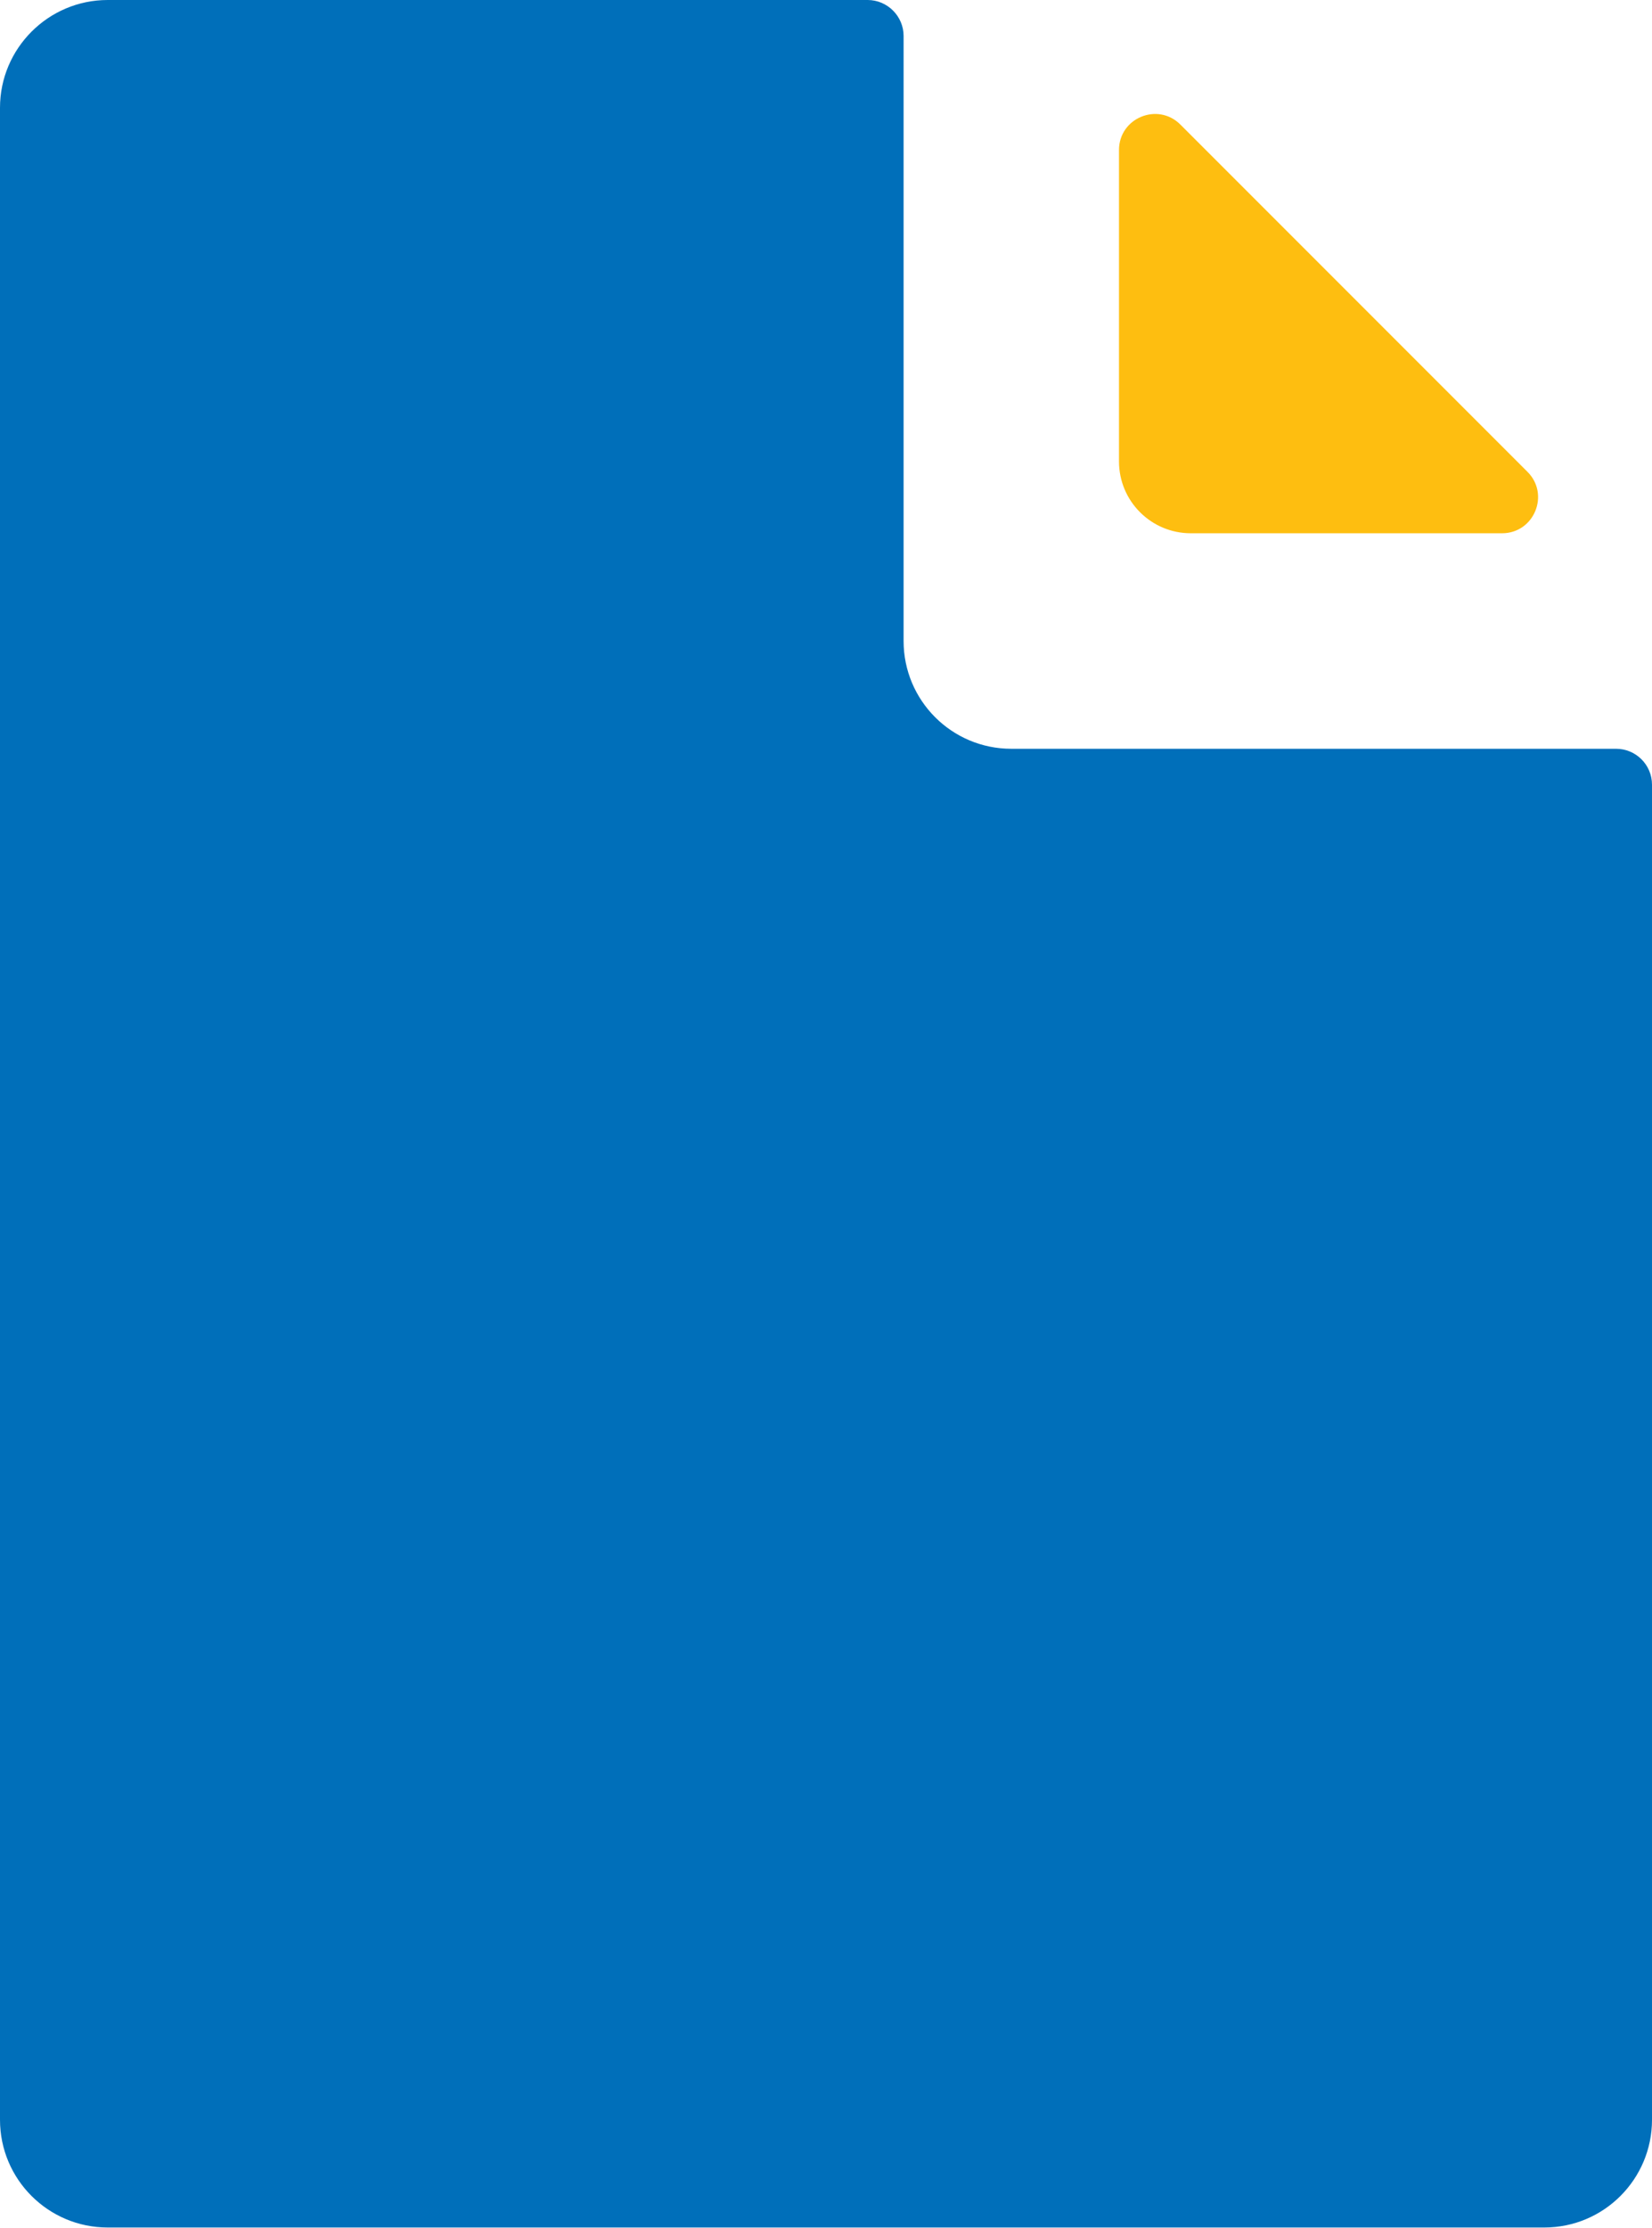 <svg xmlns="http://www.w3.org/2000/svg" id="Capa_2" viewBox="0 0 57.06 76.91"><defs><style> .cls-1 { fill: #febe10; } .cls-2 { fill: #006fba; } </style></defs><g id="Layer_1"><g><path class="cls-1" d="M51.88,18.41c1.11,0,1.66-1.34.88-2.12l-11.99-11.99c-.78-.78-2.12-.23-2.12.88v10.75c0,1.37,1.11,2.48,2.48,2.48h10.75Z"></path><path class="cls-2" d="M29.97,0H3.72C1.67,0,0,1.67,0,3.72v69.46c0,2.06,1.67,3.72,3.72,3.72h49.62c2.06,0,3.72-1.67,3.72-3.72V27.09c0-.69-.56-1.24-1.24-1.24h-20.89c-2.06,0-3.72-1.67-3.72-3.72V1.24C31.21.56,30.65,0,29.97,0h0Z"></path></g></g></svg>